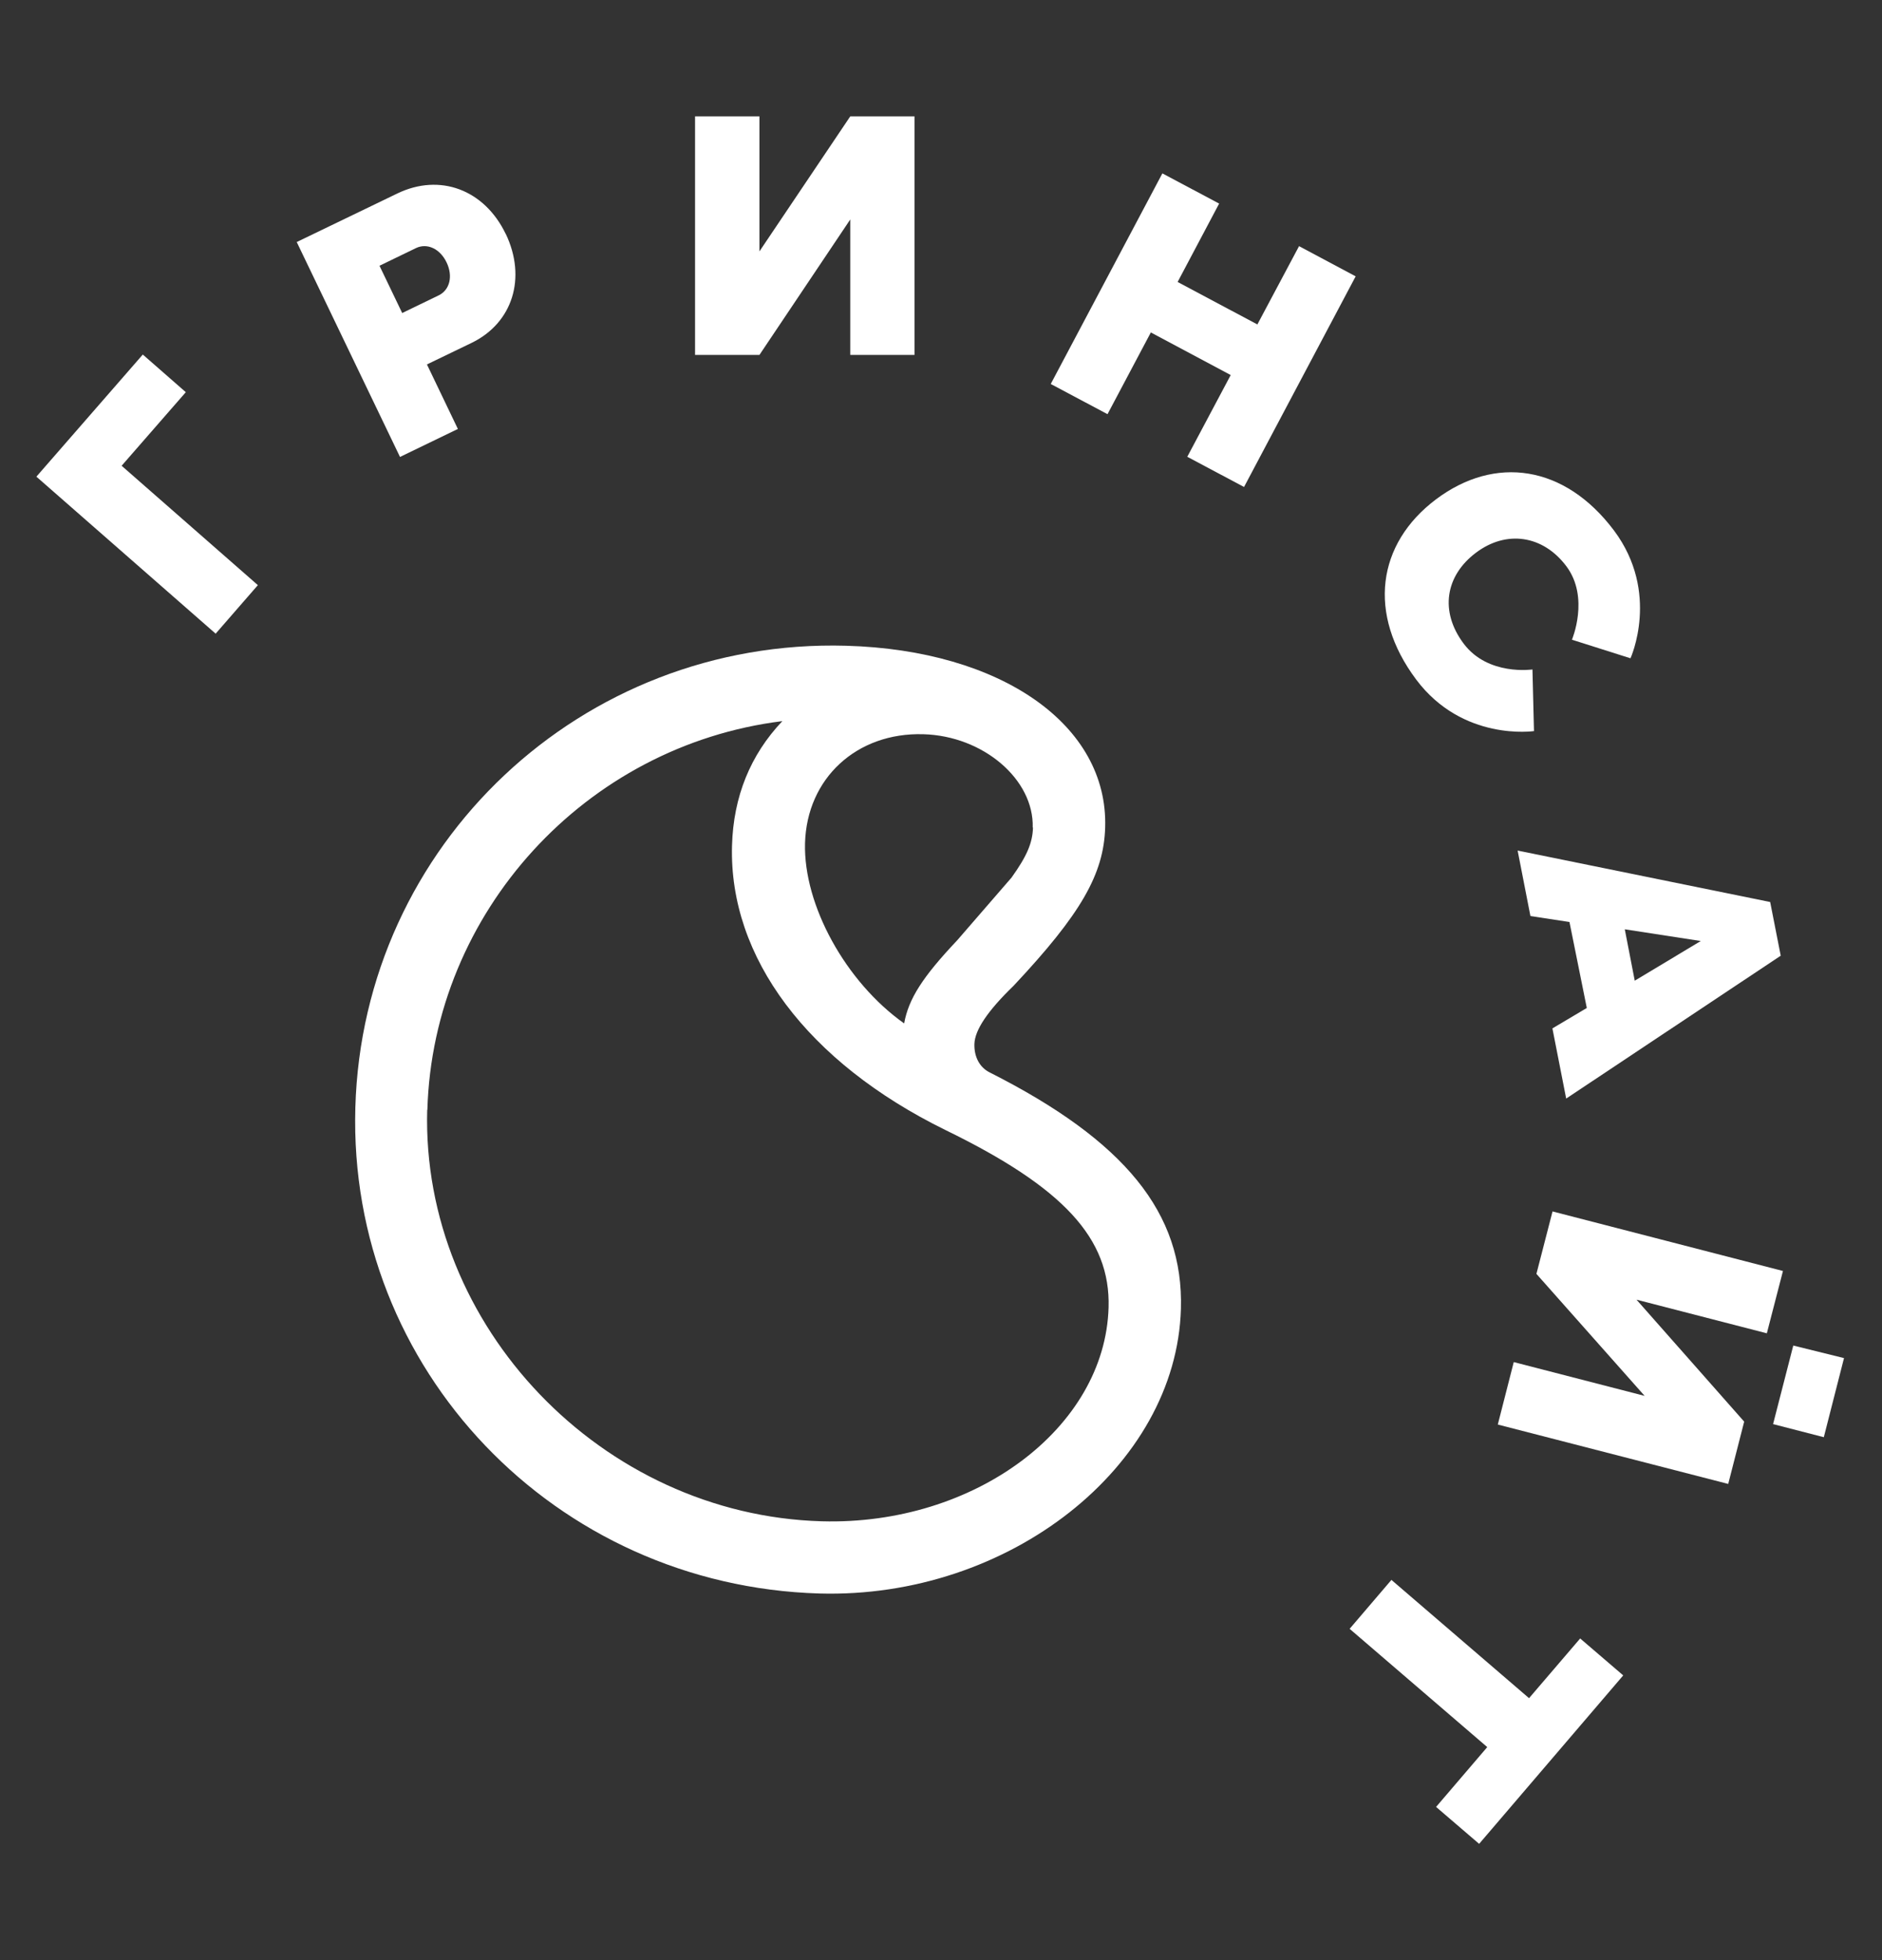<?xml version="1.0" encoding="UTF-8"?> <svg xmlns="http://www.w3.org/2000/svg" width="48" height="50" viewBox="0 0 48 50" fill="none"><rect x="0" y="0" width="48" height="50" fill="#333333" stroke="none"/> <path d="M10.9 28.31C11.044 23.275 14.929 19.017 19.954 18.395C19.137 19.256 18.705 20.322 18.67 21.57C18.59 24.422 20.595 27.094 24.102 28.82C27.124 30.29 28.324 31.591 28.274 33.349C28.187 36.429 24.856 38.914 20.96 38.806C15.353 38.647 10.742 33.83 10.896 28.303V28.314L10.9 28.31ZM9.063 28.257C8.873 34.924 14.147 40.447 20.897 40.648C25.725 40.785 30.007 37.413 30.119 33.384C30.189 30.944 28.695 29.101 25.238 27.354C24.985 27.227 24.842 26.956 24.852 26.63C24.863 26.274 25.189 25.786 25.855 25.142C27.566 23.317 28.152 22.301 28.187 21.106C28.267 18.494 25.54 16.584 21.581 16.472C14.838 16.282 9.252 21.542 9.063 28.254V28.257ZM26.346 21.106C26.335 21.507 26.188 21.841 25.799 22.386L24.414 23.985C23.527 24.924 23.173 25.48 23.06 26.106C21.567 25.047 20.49 23.085 20.532 21.51C20.578 19.851 21.851 18.68 23.548 18.729C25.077 18.771 26.374 19.882 26.339 21.109H26.346V21.106Z" fill="white"></path> <path d="M3.642 9.044L4.739 10.004L3.102 11.881L6.577 14.926L5.5 16.164L0.928 12.159L3.642 9.044Z" fill="white"></path> <path d="M12.898 5.967C12.355 4.838 11.222 4.413 10.139 4.933L7.568 6.174L10.202 11.656L11.678 10.942L10.889 9.296L12.025 8.748C13.073 8.242 13.438 7.092 12.898 5.963V5.967ZM11.187 7.535L10.258 7.985L9.679 6.779L10.608 6.329C10.893 6.192 11.222 6.343 11.39 6.694C11.559 7.046 11.471 7.398 11.187 7.535Z" fill="white"></path> <path d="M23.324 2.968V9.054H21.686V5.598L19.369 9.054H17.727V2.968H19.369V6.413L21.686 2.968H23.324Z" fill="white"></path> <path d="M33.132 6.279L34.576 7.049L31.729 12.422L30.281 11.652L31.389 9.567L29.352 8.48L28.247 10.565L26.799 9.795L29.646 4.423L31.094 5.193L30.035 7.193L32.069 8.276L33.132 6.279Z" fill="white"></path> <path d="M45.418 24.384L45.148 23.009L38.707 21.697L39.033 23.367L40.029 23.519L40.471 25.712L39.594 26.233L39.945 28.023L45.415 24.38L45.418 24.384ZM41.439 23.705L43.378 24.004L41.694 25.016L41.439 23.701V23.705Z" fill="white"></path> <path d="M44.485 36.264L41.739 33.153L45.063 34.011L45.474 32.421L39.597 30.902L39.186 32.495L41.946 35.607L38.608 34.745L38.201 36.338L44.078 37.853L44.485 36.264Z" fill="white"></path> <path d="M45.222 36.327L46.516 36.661L47.031 34.643L45.737 34.323L45.222 36.327Z" fill="white"></path> <path d="M37.725 47.034L36.627 46.092L37.932 44.566L34.422 41.549L35.488 40.301L38.998 43.318L40.302 41.795L41.4 42.737L37.725 47.034Z" fill="white"></path> <path d="M37.644 14.099C38.419 13.515 39.355 13.649 39.952 14.447C40.547 15.245 40.092 16.318 40.092 16.318L41.585 16.792C41.585 16.792 42.35 15.119 41.165 13.533C39.909 11.859 38.128 11.606 36.624 12.738C35.12 13.871 34.867 15.66 36.119 17.334C37.307 18.92 39.124 18.649 39.124 18.649L39.085 17.077C39.085 17.077 37.953 17.246 37.332 16.42C36.711 15.594 36.866 14.683 37.644 14.099Z" fill="white"></path> </svg> 